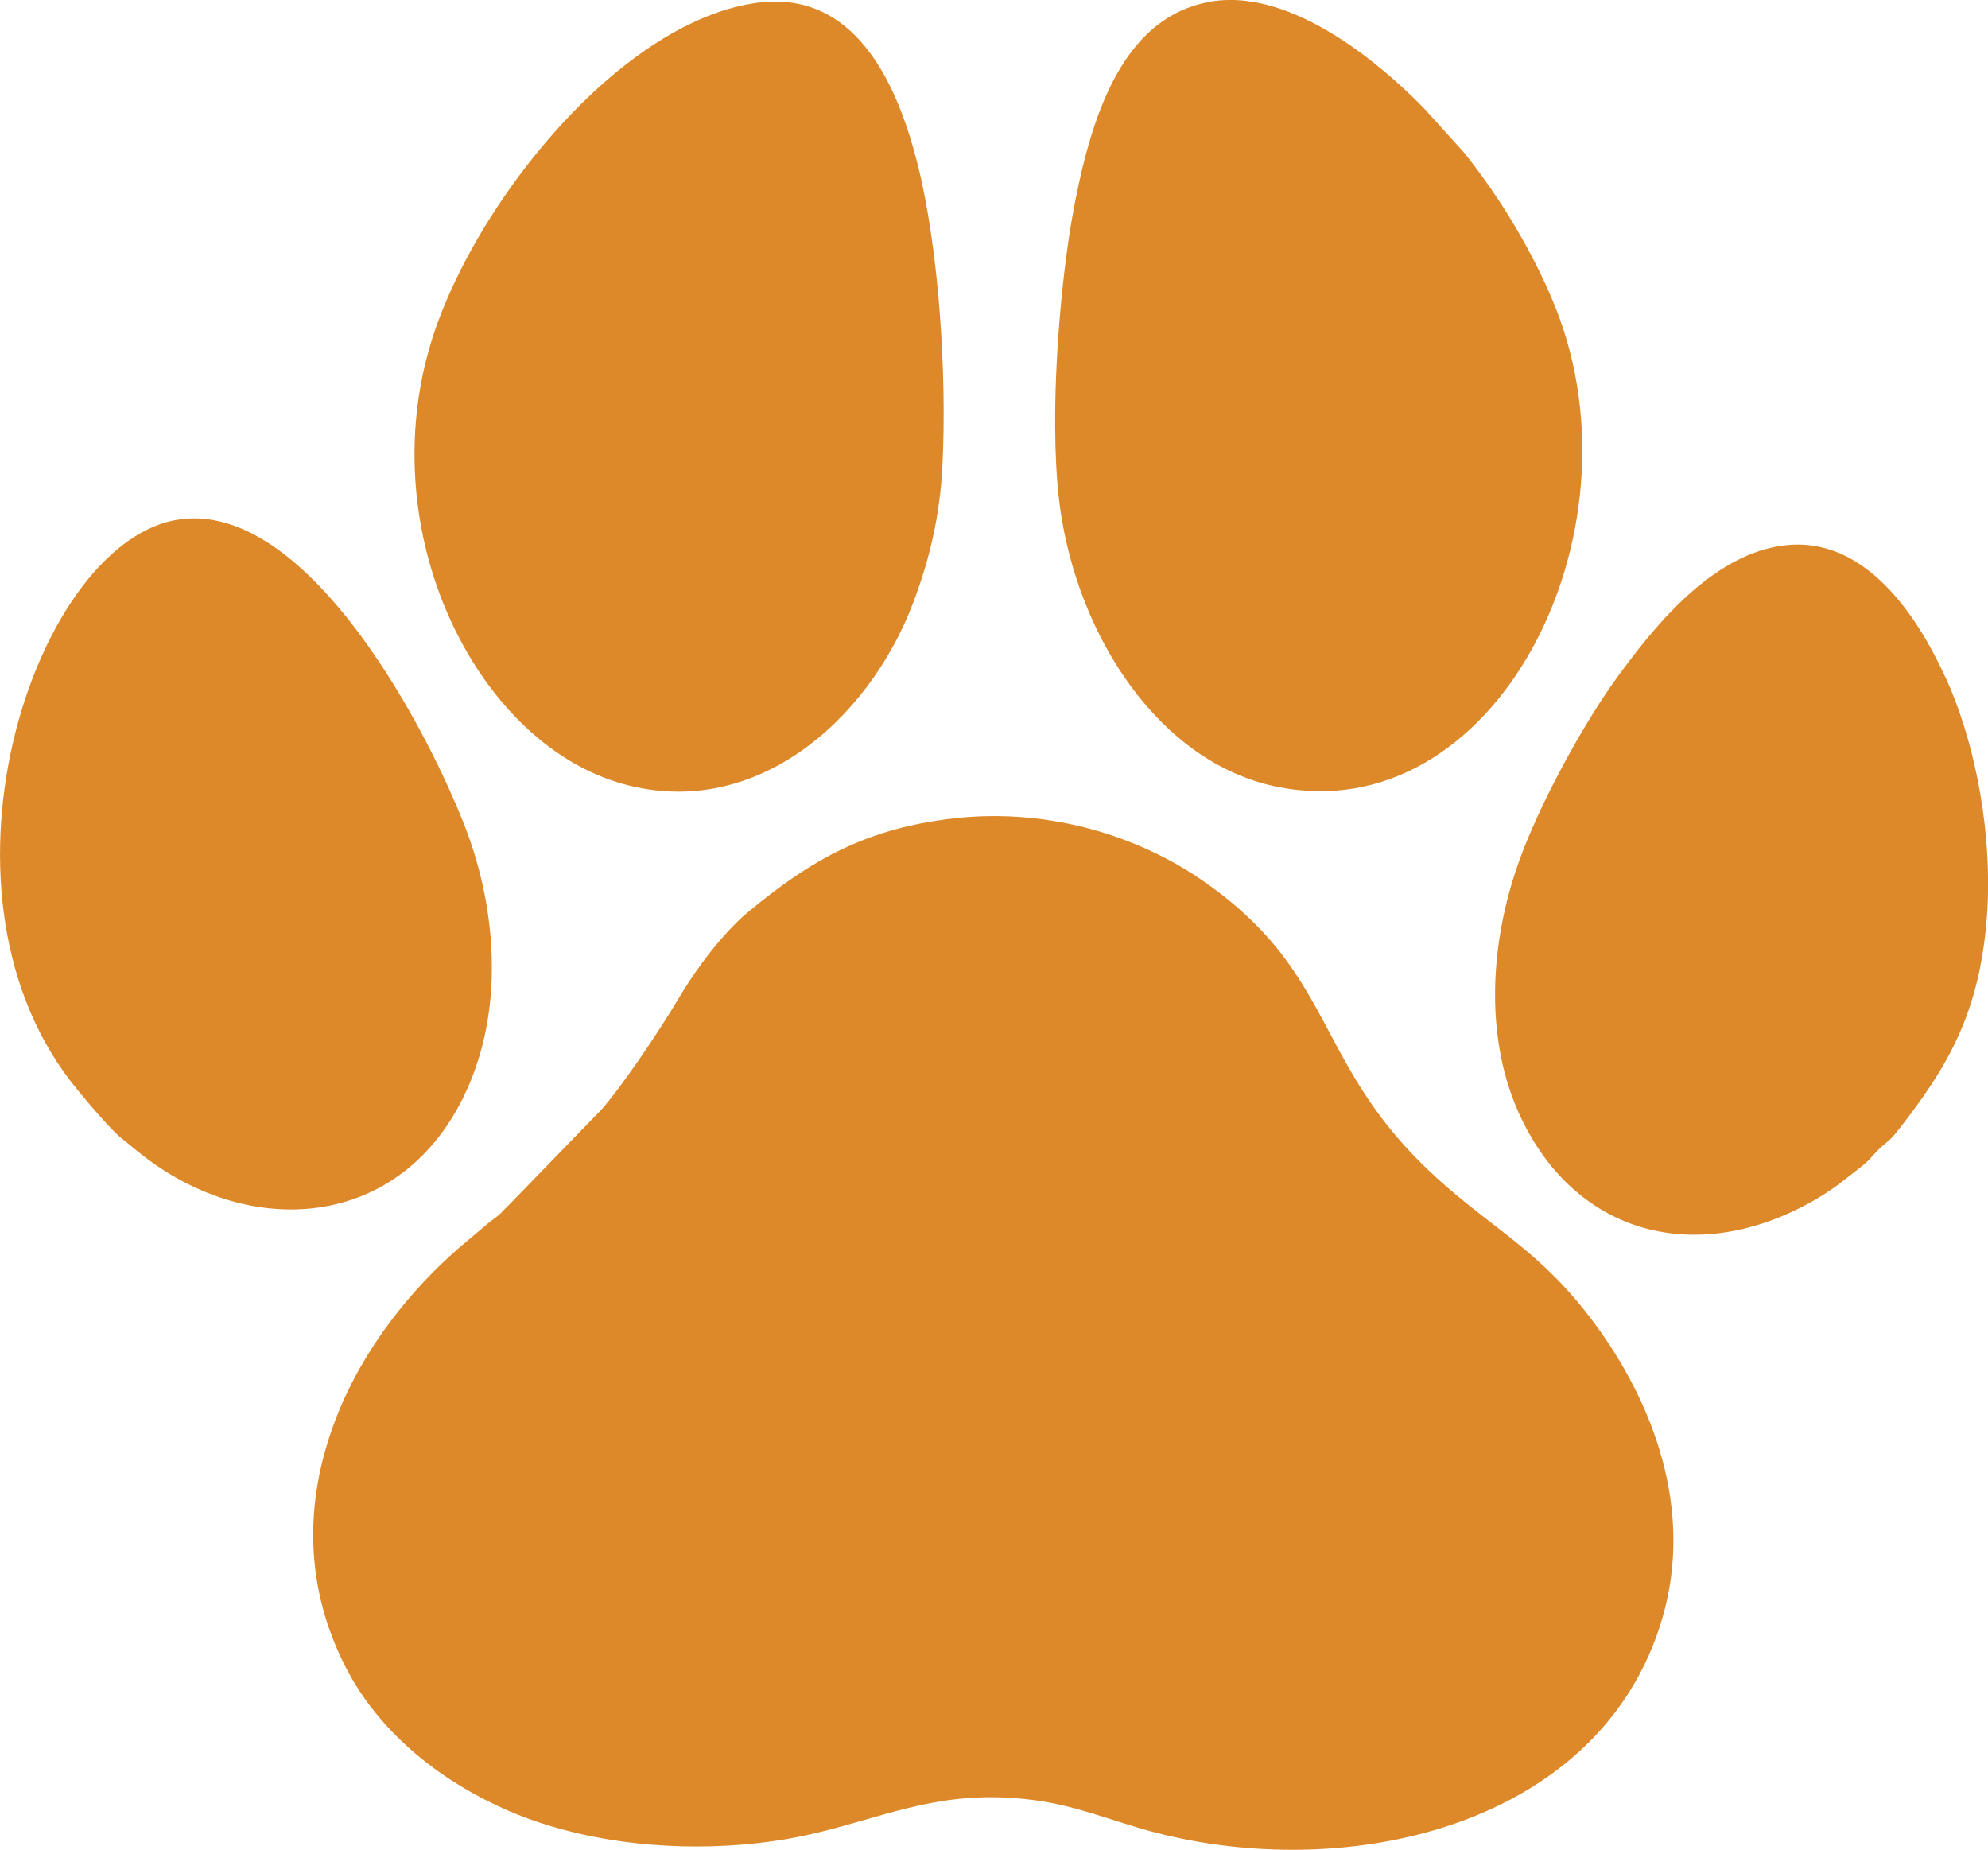 <svg xmlns="http://www.w3.org/2000/svg" id="Layer_1" viewBox="0 0 43.001 40.001"><path d="M22.909,10.814c.007.059.014.117.022.174.388,2.788,2.148,5.499,4.674,6.023,4.715.979,8.002-5.43,6.045-10.35-.272-.685-.638-1.385-1.046-2.039-.296-.473-.615-.922-.938-1.324l-.428-.474-.418-.462c-.386-.399-.902-.872-1.484-1.29-.826-.592-1.789-1.072-2.718-1.073-.164,0-.327.014-.488.046-1.69.331-2.398,2.103-2.796,3.935-.026.122-.052.244-.076.366-.033.167-.065.345-.096.531-.203,1.247-.345,2.894-.339,4.339.003.578.029,1.123.085,1.596Z" fill="#de8929" fill-rule="evenodd"></path><path d="M31.064,25.461c-.253-.23-.477-.456-.677-.677-1.516-1.678-1.713-3.138-3.02-4.574-.365-.401-.815-.8-1.406-1.202-.841-.572-1.895-1.027-3.062-1.236-.7-.125-1.44-.162-2.2-.081-1.942.207-3.158.901-4.534,2.047-.142.119-.293.266-.442.43-.371.405-.746.919-1.029,1.399-.049.082-.104.172-.164.27-.422.681-1.098,1.679-1.52,2.159l-2.023,2.084c-.077.069-.113.12-.188.187-.093.084-.144.105-.244.19-.134.115-.22.187-.32.271-.045.037-.091.076-.147.123-.063.052-.127.107-.191.163-.964.843-2.017,2.096-2.617,3.628-.736,1.878-.672,3.738.215,5.447.044.083.088.165.136.246.716,1.218,1.925,2.203,3.379,2.83.205.088.418.169.636.242,1.528.512,3.344.65,5.05.414.196-.027.384-.059.567-.096,1.52-.303,2.622-.876,4.248-.858.195.002.397.013.61.034.07.007.142.015.214.024.956.12,1.723.459,2.602.691.201.053.406.102.612.144.137.029.276.054.415.078.139.024.279.044.419.063.14.018.281.035.422.048.07.007.141.013.211.018,3.817.3,7.853-1.219,8.945-4.986.678-2.34-.201-4.643-1.467-6.356-1.162-1.573-2.158-2.005-3.429-3.161h-.003Z" fill="#de8929" fill-rule="evenodd"></path><path d="M13.352,16.917c2.914.897,5.432-1.316,6.402-3.886.351-.927.576-1.871.631-2.951.1-1.984-.077-4.724-.542-6.551-.425-1.667-1.268-3.55-3.161-3.494-.126.004-.257.016-.393.038-.184.03-.37.072-.555.127-.37.111-.741.271-1.107.471-.091.05-.183.103-.273.158-2.181,1.325-4.161,4.045-4.939,6.295-.033.093-.063.187-.09.279-1.258,4.112.956,8.567,4.028,9.513v.001Z" fill="#de8929" fill-rule="evenodd"></path><path d="M42.078,14.644c-.567-1.242-1.714-3.094-3.523-2.844-.547.075-1.053.316-1.51.64-.874.619-1.573,1.539-2.046,2.181-.411.559-.915,1.389-1.357,2.247-.345.668-.652,1.352-.848,1.94-.58,1.731-.67,3.74.108,5.37,1.217,2.551,3.834,3.22,6.351,1.772.146-.084.265-.16.374-.236.182-.126.335-.252.541-.412.168-.13.205-.162.299-.263.032-.034.068-.075.119-.13.017-.019.036-.038.053-.054.123-.12.241-.19.361-.341,1.095-1.383,1.764-2.511,1.957-4.453.022-.23.037-.464.043-.7.041-1.652-.323-3.415-.919-4.717l-.001-.001Z" fill="#de8929" fill-rule="evenodd"></path><path d="M10.239,23.225c.286-.757.408-1.57.4-2.381-.01-1.044-.234-2.086-.597-3.008-.462-1.174-1.36-2.989-2.493-4.423-.035-.043-.069-.086-.104-.129-.243-.299-.497-.58-.759-.832-.861-.829-1.812-1.351-2.785-1.222-3.086.409-5.645,7.88-2.381,12.142.086.112.23.288.388.476.265.312.573.655.733.779.058.045.113.09.168.135.091.075.181.15.281.227,2.505,1.941,5.906,1.532,7.15-1.764v.001Z" fill="#de8929" fill-rule="evenodd"></path></svg>